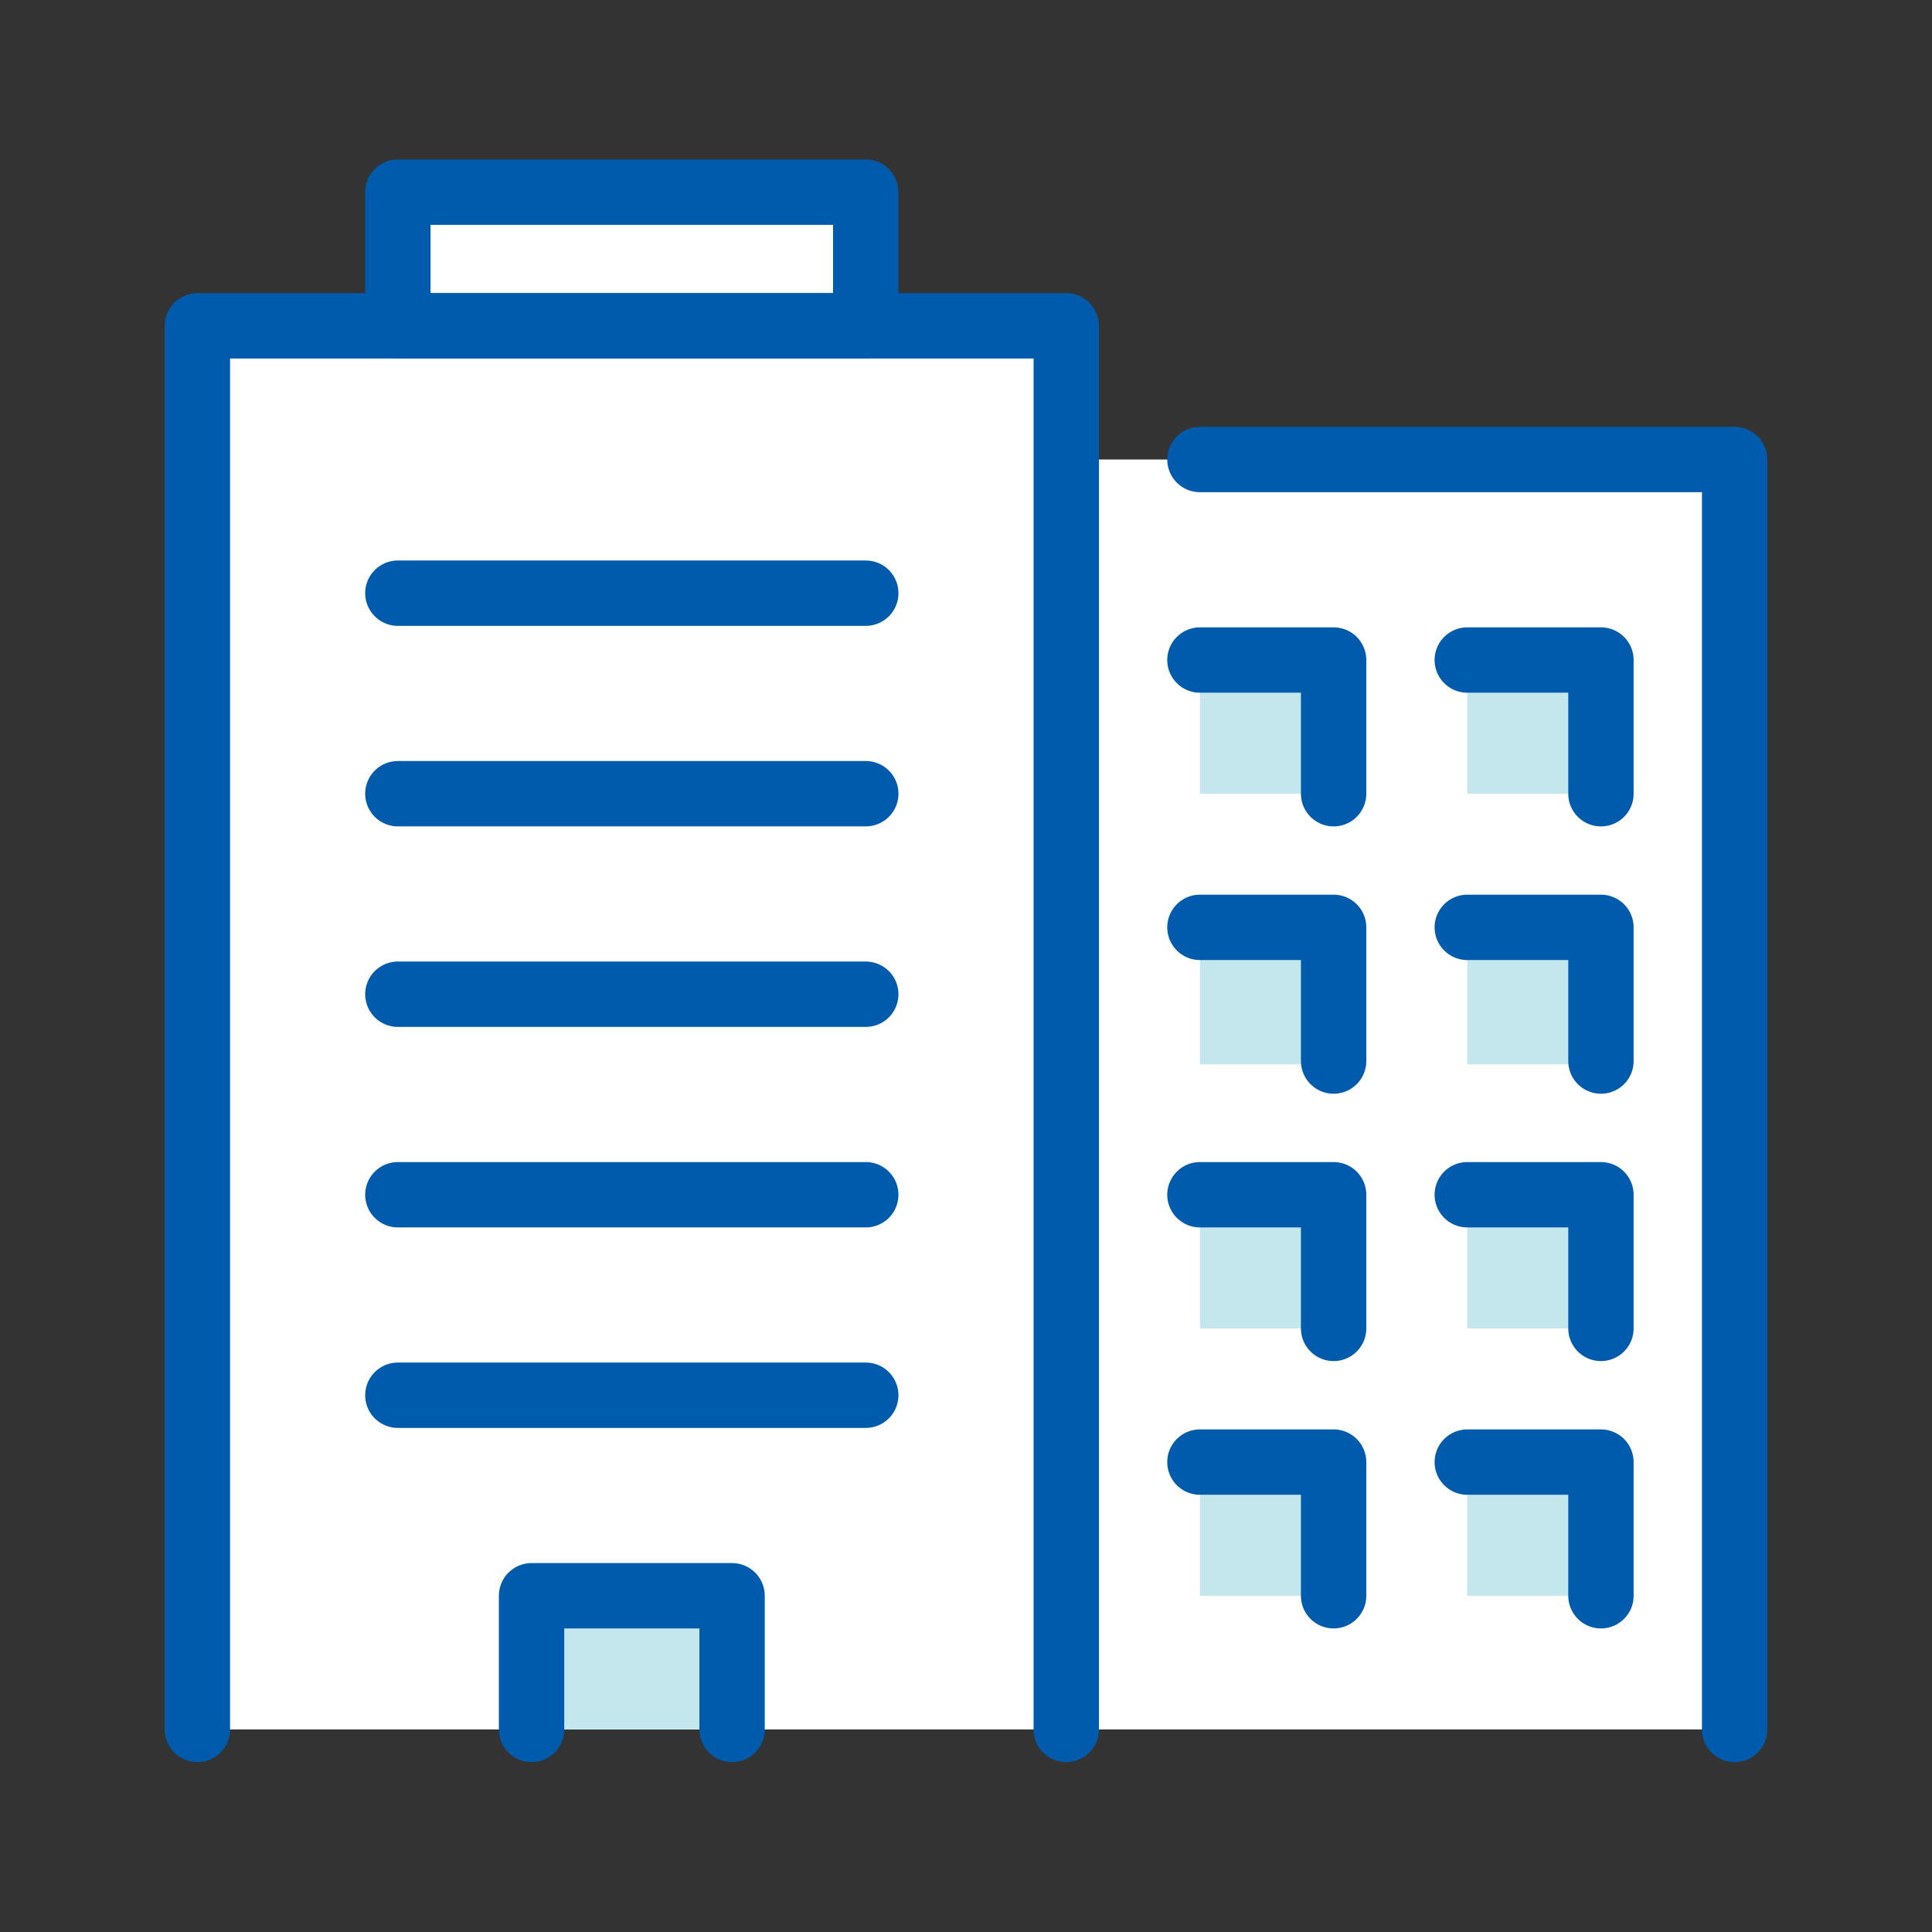 <svg width="76" height="76" viewBox="0 0 76 76" fill="none" xmlns="http://www.w3.org/2000/svg">
<rect x="0" y="0" width="76" height="76" fill="#333333" stroke="none"/>
<path d="M41.944 18.076V12.817H34.056V7.559H15.652V12.817H7.764V68.032L68.236 68.031V18.076H41.944Z" fill="white"/>
<path d="M52.461 31.223H47.202V25.964H52.461V31.223Z" fill="#C4E7ED"/>
<path d="M62.977 31.223H57.719V25.964H62.977V31.223Z" fill="#C4E7ED"/>
<path d="M52.461 41.867H47.202V36.608H52.461V41.867Z" fill="#C4E7ED"/>
<path d="M62.977 41.867H57.719V36.608H62.977V41.867Z" fill="#C4E7ED"/>
<path d="M52.461 52.256H47.202V46.997H52.461V52.256Z" fill="#C4E7ED"/>
<path d="M62.977 52.256H57.719V46.997H62.977V52.256Z" fill="#C4E7ED"/>
<path d="M52.461 62.773H47.202V57.514H52.461V62.773Z" fill="#C4E7ED"/>
<path d="M62.977 62.773H57.719V57.514H62.977V62.773Z" fill="#C4E7ED"/>
<path d="M20.91 62.773H28.798V68.032H20.91V62.773Z" fill="#C4E7ED"/>
<path d="M7.764 68.032V12.818H41.944V68.032" stroke="#005BAC" stroke-width="2.571" stroke-linecap="round" stroke-linejoin="round"/>
<path d="M47.202 18.076H68.236V68.032" stroke="#005BAC" stroke-width="2.571" stroke-linecap="round" stroke-linejoin="round"/>
<path d="M15.651 23.334H34.057" stroke="#005BAC" stroke-width="2.571" stroke-linecap="round" stroke-linejoin="round"/>
<path d="M15.651 31.222H34.057" stroke="#005BAC" stroke-width="2.571" stroke-linecap="round" stroke-linejoin="round"/>
<path d="M15.651 39.11H34.057" stroke="#005BAC" stroke-width="2.571" stroke-linecap="round" stroke-linejoin="round"/>
<path d="M15.651 46.998H34.057" stroke="#005BAC" stroke-width="2.571" stroke-linecap="round" stroke-linejoin="round"/>
<path d="M15.651 54.885H34.057" stroke="#005BAC" stroke-width="2.571" stroke-linecap="round" stroke-linejoin="round"/>
<path d="M34.056 12.817H15.65V7.559H34.056V12.817Z" stroke="#005BAC" stroke-width="2.571" stroke-linecap="round" stroke-linejoin="round"/>
<path d="M20.91 68.032V62.773H28.798V68.032" stroke="#005BAC" stroke-width="2.571" stroke-linecap="round" stroke-linejoin="round"/>
<path d="M47.202 25.964H52.461V31.223" stroke="#005BAC" stroke-width="2.571" stroke-linecap="round" stroke-linejoin="round"/>
<path d="M57.719 25.964H62.977V31.223" stroke="#005BAC" stroke-width="2.571" stroke-linecap="round" stroke-linejoin="round"/>
<path d="M47.202 36.48H52.461V41.739" stroke="#005BAC" stroke-width="2.571" stroke-linecap="round" stroke-linejoin="round"/>
<path d="M57.719 36.48H62.977V41.739" stroke="#005BAC" stroke-width="2.571" stroke-linecap="round" stroke-linejoin="round"/>
<path d="M47.202 46.998H52.461V52.256" stroke="#005BAC" stroke-width="2.571" stroke-linecap="round" stroke-linejoin="round"/>
<path d="M57.719 46.998H62.977V52.256" stroke="#005BAC" stroke-width="2.571" stroke-linecap="round" stroke-linejoin="round"/>
<path d="M47.202 57.515H52.461V62.773" stroke="#005BAC" stroke-width="2.571" stroke-linecap="round" stroke-linejoin="round"/>
<path d="M57.719 57.515H62.977V62.773" stroke="#005BAC" stroke-width="2.571" stroke-linecap="round" stroke-linejoin="round"/>
</svg>
